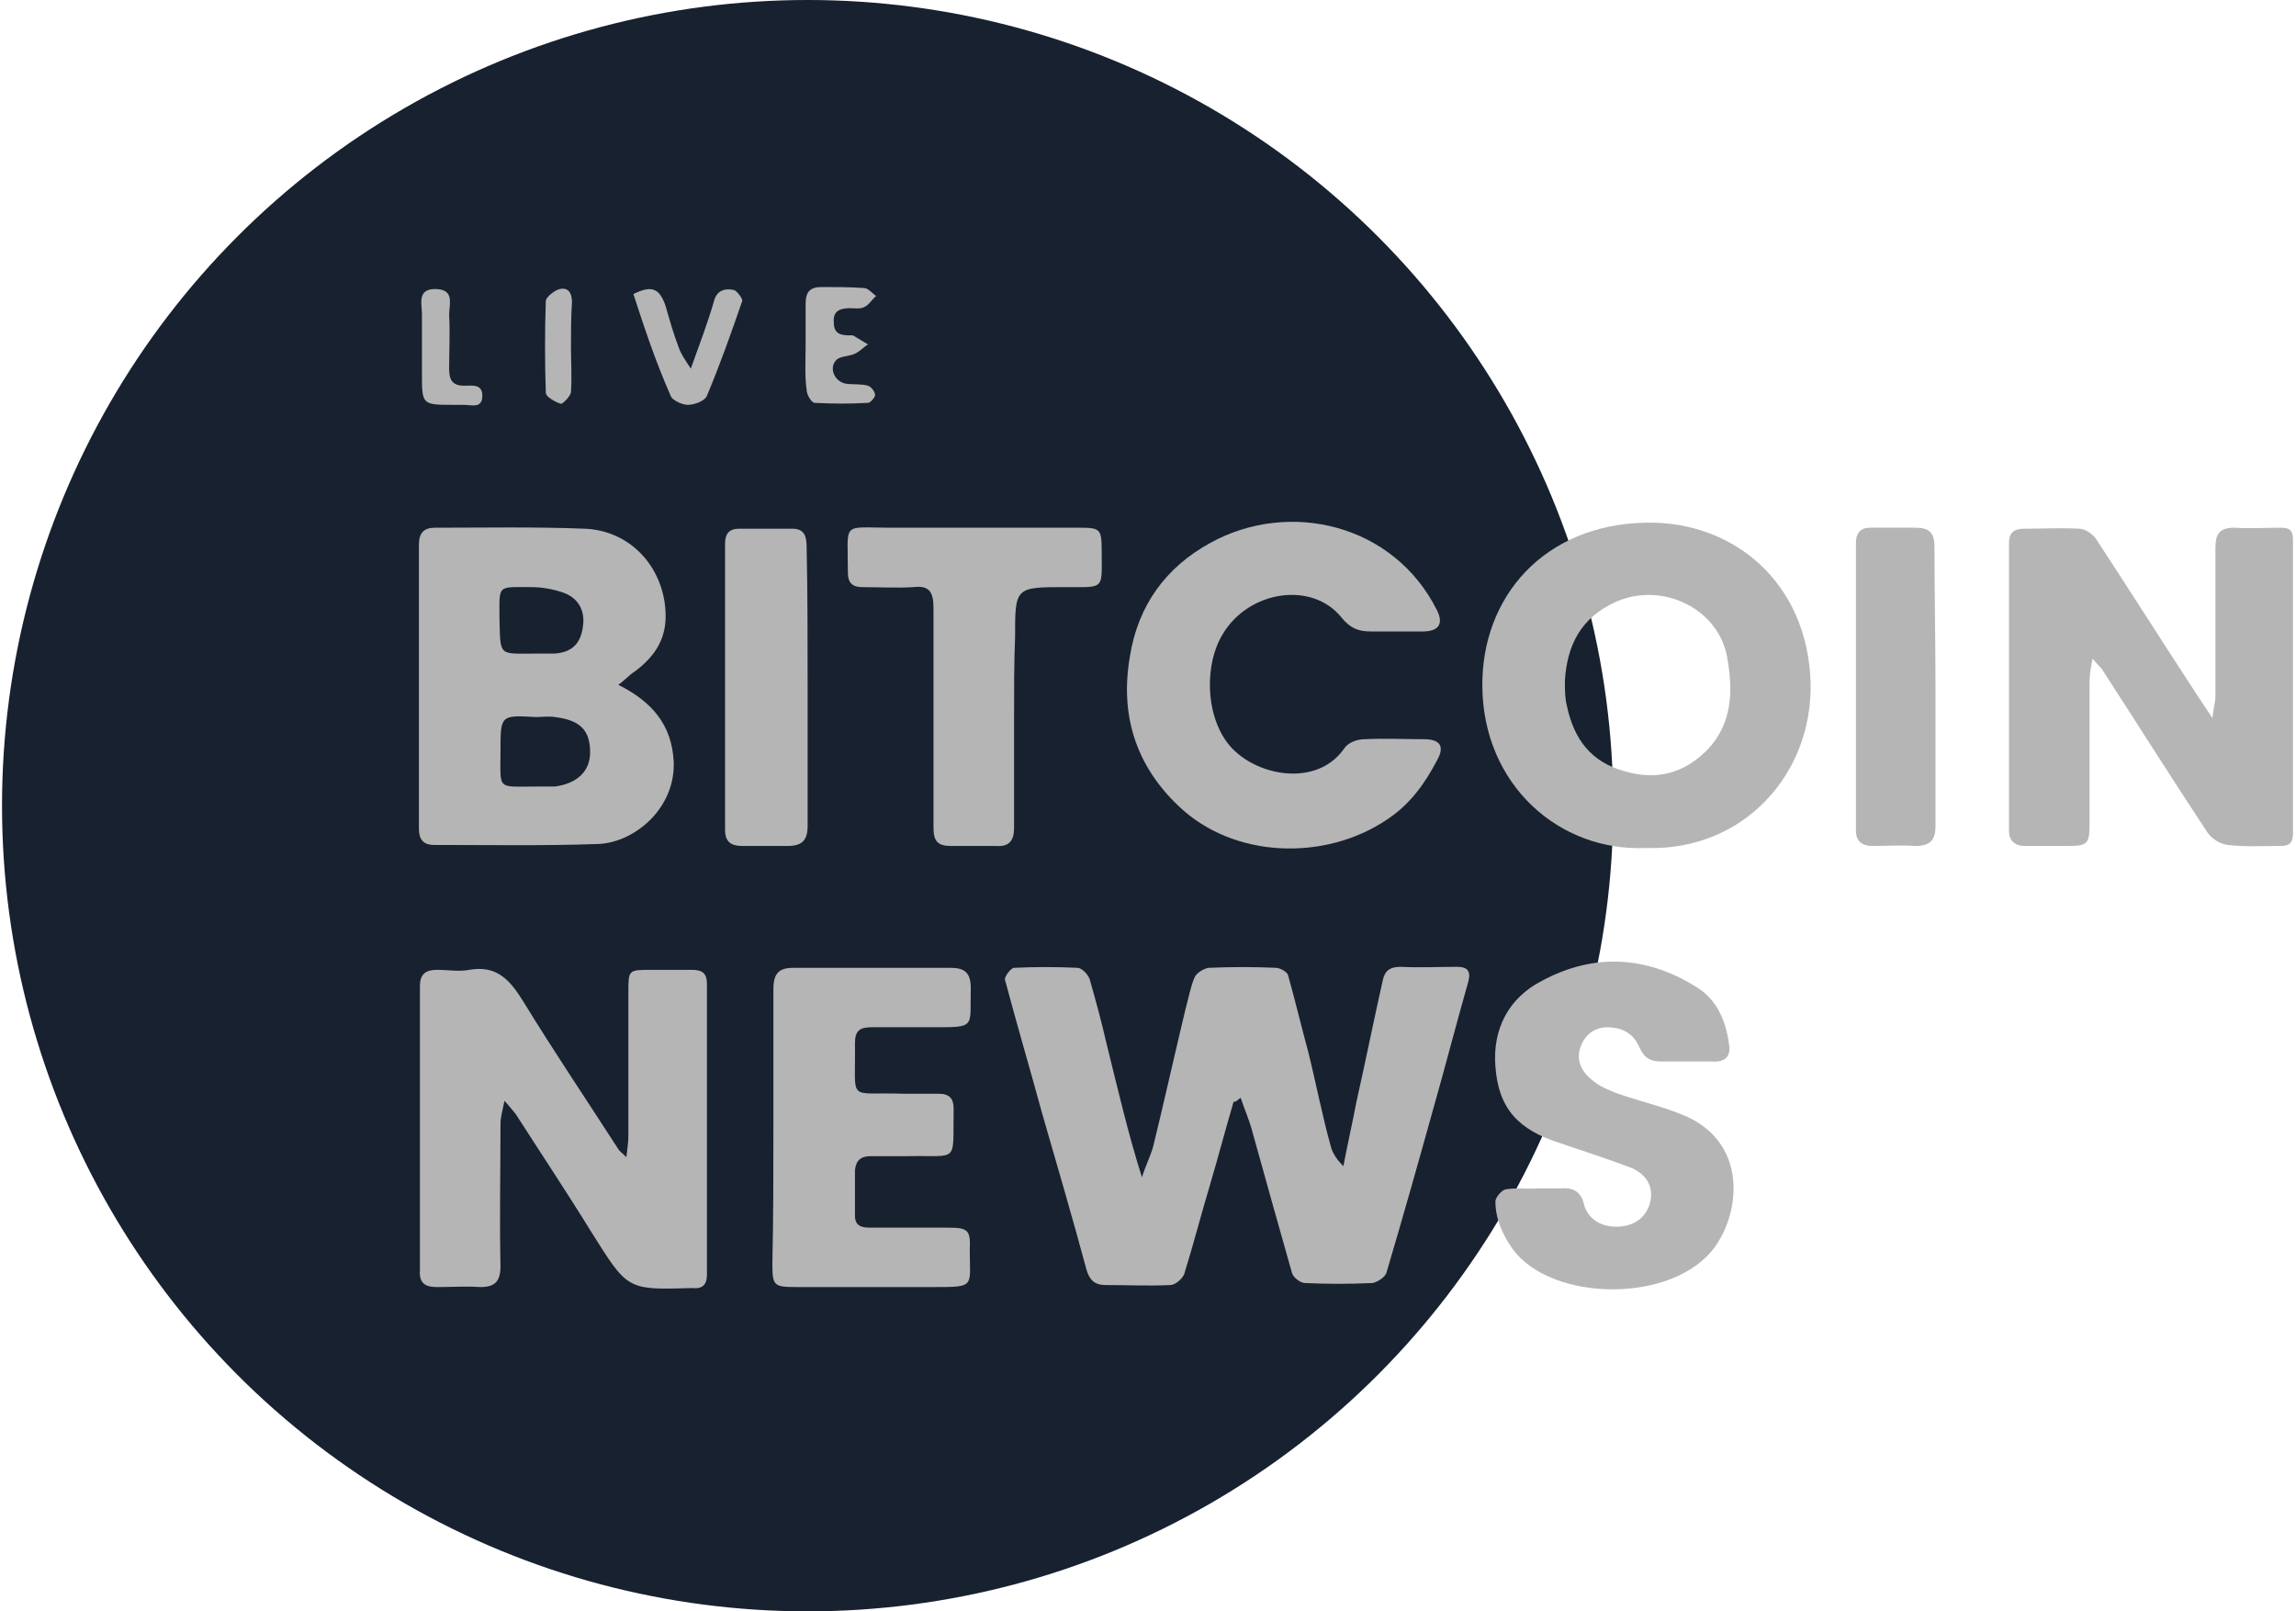 <?xml version="1.0" encoding="utf-8"?>
<!-- Generator: Adobe Illustrator 25.4.1, SVG Export Plug-In . SVG Version: 6.00 Build 0)  -->
<svg version="1.1" id="Layer_1" xmlns="http://www.w3.org/2000/svg" xmlns:xlink="http://www.w3.org/1999/xlink" x="0px" y="0px"
	 viewBox="0 0 228 160" style="enable-background:new 0 0 228 160;" xml:space="preserve">
<style type="text/css">
	.st0{fill:#18212F;}
	.st1{fill:#B5B5B5;}
</style>
<g>
	<circle class="st0" cx="80.2" cy="80" r="80"/>
	<g id="yjkNbv.tif_1_">
		<g>
			<path class="st1" d="M122.5,109.4c-0.8,2.7-1.5,5.4-2.3,8.1c-0.9,3-1.7,6.1-2.6,9c-0.2,0.5-0.9,1.1-1.4,1.1c-2.1,0.1-4.3,0-6.4,0
				c-1.1,0-1.6-0.5-1.9-1.5c-1.4-5.2-2.9-10.3-4.4-15.5c-1.2-4.4-2.5-8.8-3.7-13.3c-0.1-0.3,0.6-1.2,0.9-1.2c2.1-0.1,4.2-0.1,6.3,0
				c0.4,0,1,0.6,1.2,1.1c0.6,2.1,1.2,4.3,1.7,6.5c1.1,4.4,2.1,8.8,3.5,13.2c0.3-1,0.8-2,1.1-3c1.1-4.5,2.1-9,3.2-13.6
				c0.3-1.1,0.5-2.2,0.9-3.2c0.2-0.5,0.9-0.9,1.4-1c2.3-0.1,4.5-0.1,6.7,0c0.4,0,1.1,0.4,1.2,0.7c0.7,2.5,1.3,5,2,7.6
				c0.8,3.2,1.4,6.4,2.3,9.6c0.2,0.6,0.6,1.2,1.2,1.8c0.4-2.1,0.9-4.3,1.3-6.4c0.9-4,1.7-8,2.6-12c0.2-1,0.7-1.4,1.8-1.4
				c1.9,0.1,3.8,0,5.6,0c1,0,1.4,0.4,1.1,1.5c-1.2,4.2-2.3,8.5-3.5,12.7c-1.5,5.4-3,10.7-4.6,16.1c-0.1,0.5-0.9,1-1.4,1.1
				c-2.3,0.1-4.5,0.1-6.7,0c-0.5,0-1.2-0.6-1.3-1c-1.3-4.6-2.6-9.2-3.9-13.9c-0.3-1.2-0.8-2.3-1.2-3.5
				C122.7,109.4,122.7,109.4,122.5,109.4z"/>
			<path class="st1" d="M50.1,109.3c-0.2,1-0.4,1.6-0.4,2.3c0,4.7-0.1,9.4,0,14.1c0,1.5-0.5,2.1-2,2.1c-1.4-0.1-2.9,0-4.3,0
				c-1.2,0-1.8-0.4-1.7-1.7c0-9.4,0-18.8,0-28.2c0-1.2,0.6-1.6,1.7-1.6c1.1,0,2.2,0.2,3.2,0c2.8-0.5,4.1,1.1,5.4,3.2
				c3,4.9,6.3,9.8,9.4,14.6c0.1,0.2,0.3,0.3,0.8,0.8c0.1-0.9,0.2-1.5,0.2-2.1c0-4.8,0-9.5,0-14.3c0-2.2,0-2.2,2.3-2.2
				c1.3,0,2.7,0,4,0c1,0,1.5,0.3,1.5,1.4c0,9.6,0,19.3,0,28.9c0,1-0.5,1.4-1.4,1.3c-0.1,0-0.2,0-0.3,0c-6.3,0.2-6.2,0.1-9.8-5.6
				c-2.4-3.9-5-7.8-7.5-11.7C50.8,110.1,50.6,109.9,50.1,109.3z"/>
			<path class="st1" d="M207.8,65.4c-0.2,1-0.3,1.6-0.3,2.3c0,4.7,0,9.4,0,14.1c0,2-0.2,2.2-2.2,2.2c-1.4,0-2.8,0-4.2,0
				c-1,0-1.6-0.5-1.6-1.5c0-9.5,0-19,0-28.6c0-1,0.5-1.4,1.5-1.4c1.8,0,3.6-0.1,5.5,0c0.6,0,1.4,0.6,1.7,1.1
				c3.4,5.2,6.7,10.4,10.1,15.6c0.4,0.6,0.8,1.2,1.4,2.1c0.1-1,0.3-1.6,0.3-2.2c0-4.9,0-9.8,0-14.7c0-1.4,0.4-2,1.9-2
				c1.5,0.1,3.1,0,4.6,0c0.9,0,1.2,0.3,1.2,1.2c0,9.7,0,19.4,0,29.2c0,0.9-0.4,1.2-1.2,1.2c-1.7,0-3.5,0.1-5.3-0.1
				c-0.8-0.1-1.7-0.7-2.1-1.4c-3.5-5.3-6.9-10.7-10.4-16.1C208.5,66.2,208.3,66,207.8,65.4z"/>
			<path class="st1" d="M61.4,68c3.4,1.7,5.3,4,5.5,7.6c0.2,4.6-3.8,8-7.4,8.2C54,84,48.6,83.9,43.1,83.9c-1.1,0-1.5-0.6-1.5-1.6
				c0-9.4,0-18.8,0-28.2c0-1.2,0.5-1.7,1.6-1.7c5,0,9.9-0.1,14.9,0.1c4.7,0.2,8,4.1,8,8.7c0,2.4-1.2,4.1-3.1,5.5
				C62.5,67,62.1,67.5,61.4,68z M49.7,74.6c0,3.9-0.4,3.5,3.5,3.5c0.6,0,1.3,0,1.9,0c2.2-0.3,3.5-1.5,3.5-3.4c0-2.2-1-3.2-3.5-3.5
				c-0.6-0.1-1.3,0-1.9,0C49.7,71,49.7,71,49.7,74.6z M53.1,64.9c0.6,0,1.3,0,1.9,0c1.8-0.1,2.7-1,2.9-2.8c0.2-1.5-0.5-2.8-2.1-3.3
				c-0.9-0.3-2-0.5-3-0.5c-3.5,0-3.2-0.3-3.2,3.2C49.7,65.2,49.5,64.9,53.1,64.9z"/>
			<path class="st1" d="M163.5,84.2c-8.7,0.4-16.2-6.3-16.3-16c-0.1-8.9,6.1-16.1,16.2-16.3c8.7-0.2,16.1,5.9,16.4,15.9
				C180,76.9,173.1,84.5,163.5,84.2z M155.4,67.6c0,1,0,1.7,0.2,2.5c0.7,3.3,2.4,5.6,5.8,6.5c3.1,0.9,5.8,0.2,8.1-2.1
				c2.6-2.7,2.6-6,2-9.3c-0.9-4.8-6.4-7.4-10.9-5.5C156.9,61.3,155.6,64.2,155.4,67.6z"/>
			<path class="st1" d="M138.5,62.7c-0.8,0-1.6,0-2.4,0c-1.2,0-2-0.3-2.9-1.4c-2.9-3.6-9.2-2.7-11.8,1.7c-2,3.3-1.7,9.3,1.6,11.9
				c2.8,2.3,8,3,10.5-0.6c0.4-0.6,1.3-0.9,2-0.9c2-0.1,4,0,5.9,0c1.6,0,2.1,0.7,1.3,2.1c-1.2,2.3-2.7,4.4-5,5.9
				c-6.1,4.1-15.2,3.9-20.7-1.4c-4.2-4-5.8-9-4.8-14.8c0.8-5.1,3.6-8.9,8-11.3c7.8-4.3,18.2-1.9,22.5,6.7c0.7,1.4,0.1,2.1-1.4,2.1
				C140.5,62.7,139.5,62.7,138.5,62.7z"/>
			<path class="st1" d="M152.7,118c0.8,0,1.5,0,2.3,0c1.2-0.1,2,0.3,2.3,1.6c0.4,1.5,1.8,2.3,3.5,2.2c1.5-0.1,2.6-0.9,3-2.2
				c0.5-1.6-0.2-2.9-1.7-3.6c-2.4-0.9-4.8-1.7-7.2-2.5c-4.1-1.3-6.1-3.4-6.4-7.6c-0.3-3.7,1.3-6.8,4.6-8.5
				c5.2-2.8,10.5-2.5,15.5,0.7c1.9,1.2,2.8,3.3,3.1,5.6c0.2,1.2-0.4,1.8-1.7,1.7c-1.7,0-3.3,0-5,0c-1.1,0-1.7-0.3-2.2-1.4
				c-0.6-1.4-1.7-2-3.3-2c-1.4,0.1-2.2,0.9-2.6,2.1c-0.4,1.4,0.3,2.5,1.4,3.3c0.6,0.5,1.4,0.8,2.1,1.1c2.2,0.8,4.5,1.3,6.7,2.2
				c6.4,2.6,5.8,9.5,3.2,13.1c-4.1,5.7-16.3,5.5-20.1,0.2c-1-1.4-1.7-3-1.7-4.7c0-0.4,0.6-1.1,1-1.2
				C150.7,117.9,151.7,118.1,152.7,118L152.7,118z"/>
			<path class="st1" d="M76.8,112c0-4.6,0-9.2,0-13.8c0-1.6,0.6-2.1,2-2.1c5.2,0,10.4,0,15.6,0c1.4,0,2,0.5,2,2
				c-0.1,4,0.6,3.9-3.9,3.9c-2,0-4,0-5.9,0c-1.2,0-1.7,0.3-1.7,1.6c0.1,6-0.9,4.8,4.8,5c1.2,0,2.3,0,3.5,0c1.1,0,1.5,0.5,1.5,1.5
				c-0.1,5.5,0.6,4.6-4.5,4.7c-1.2,0-2.5,0-3.7,0c-1,0-1.5,0.4-1.6,1.4c0,1.5,0,3,0,4.5c0,1,0.6,1.2,1.5,1.2c2.6,0,5.1,0,7.7,0
				c2,0,2.3,0.2,2.2,2.2c0,3.7,0.6,3.7-3.6,3.7c-4.5,0-9,0-13.5,0c-2.4,0-2.5-0.1-2.5-2.4C76.8,120.9,76.8,116.4,76.8,112z"/>
			<path class="st1" d="M100.7,71.1c0,3.7,0,7.4,0,11.1c0,1.3-0.5,1.9-1.8,1.8c-1.5,0-3,0-4.5,0c-1.3,0-1.7-0.5-1.7-1.8
				c0-7.3,0-14.5,0-21.8c0-1.6-0.4-2.3-2-2.1c-1.7,0.1-3.4,0-5.1,0c-0.9,0-1.4-0.4-1.4-1.4c0-5.2-0.7-4.5,4.2-4.5
				c6.3,0,12.5,0,18.8,0c2,0,2.2,0.1,2.2,2.2c0,4,0.4,3.7-3.6,3.7c-5,0-5,0-5,5C100.7,65.8,100.7,68.4,100.7,71.1z"/>
			<path class="st1" d="M80.2,68.4c0,4.6,0,9.1,0,13.6c0,1.5-0.6,2-2,2c-1.5,0-3,0-4.5,0c-1.1,0-1.7-0.4-1.7-1.6
				c0-9.5,0-18.9,0-28.4c0-1,0.4-1.5,1.4-1.5c1.7,0,3.5,0,5.3,0c1.2,0,1.4,0.8,1.4,1.8C80.2,58.9,80.2,63.7,80.2,68.4z"/>
			<path class="st1" d="M192.2,68.4c0,4.6,0,9.1,0,13.6c0,1.4-0.5,2-2,2c-1.4-0.1-2.9,0-4.3,0c-1,0-1.6-0.5-1.6-1.5
				c0-9.5,0-19,0-28.6c0-1,0.5-1.5,1.4-1.5c1.5,0,3,0,4.5,0c1.4,0,1.9,0.5,1.9,1.9C192.1,58.9,192.2,63.7,192.2,68.4z"/>
			<path class="st1" d="M62.9,29.2c1.8-0.9,2.6-0.6,3.2,1.2c0.4,1.4,0.8,2.8,1.3,4.1c0.2,0.6,0.6,1.2,1.2,2.1
				c0.9-2.5,1.7-4.6,2.3-6.7c0.3-1.1,1.1-1.3,2-1.1c0.3,0.1,0.9,0.9,0.8,1.1c-1.1,3.2-2.2,6.3-3.5,9.4c-0.2,0.5-1.2,0.9-1.9,0.9
				c-0.6,0-1.6-0.5-1.7-0.9C65.1,35.9,64,32.6,62.9,29.2z"/>
			<path class="st1" d="M80,34.4c0-1.4,0-2.8,0-4.2c0-1.2,0.4-1.7,1.6-1.7c1.4,0,2.8,0,4.2,0.1c0.4,0,0.8,0.5,1.2,0.8
				c-0.4,0.3-0.7,0.9-1.2,1.1c-0.4,0.2-0.9,0.1-1.4,0.1c-1,0-1.7,0.3-1.6,1.4c0,1.1,0.6,1.3,1.6,1.3c0.1,0,0.3,0,0.3,0
				c0.5,0.3,1,0.6,1.5,0.9c-0.5,0.3-0.9,0.8-1.5,1s-1.4,0.2-1.7,0.6c-0.7,0.8-0.1,2.1,1,2.3c0.7,0.1,1.5,0,2.2,0.2
				c0.3,0.1,0.7,0.6,0.7,0.9c0,0.3-0.5,0.8-0.7,0.8c-1.7,0.1-3.5,0.1-5.3,0c-0.3,0-0.8-0.8-0.8-1.3C79.9,37.3,80,35.9,80,34.4z"/>
			<path class="st1" d="M45.1,40.2c-3.2,0-3.2,0-3.2-3.1c0-2,0-4,0-5.9c0-1-0.5-2.5,1.3-2.5c2,0,1.4,1.5,1.4,2.6
				c0.1,1.7,0,3.5,0,5.3c0,1.1,0.3,1.7,1.5,1.7c0.8,0,1.8-0.2,1.8,1c0,1.3-1.1,0.9-1.8,0.9C45.8,40.2,45.5,40.2,45.1,40.2z"/>
			<path class="st1" d="M56.7,34.4c0,1.5,0.1,3,0,4.5c0,0.4-0.8,1.2-1,1.2c-0.6-0.2-1.5-0.7-1.5-1.1c-0.1-3-0.1-6.1,0-9.1
				c0-0.4,0.9-1.1,1.4-1.2c0.9-0.2,1.2,0.5,1.2,1.3C56.7,31.5,56.7,32.9,56.7,34.4z"/>
		</g>
	</g>
</g>
</svg>
